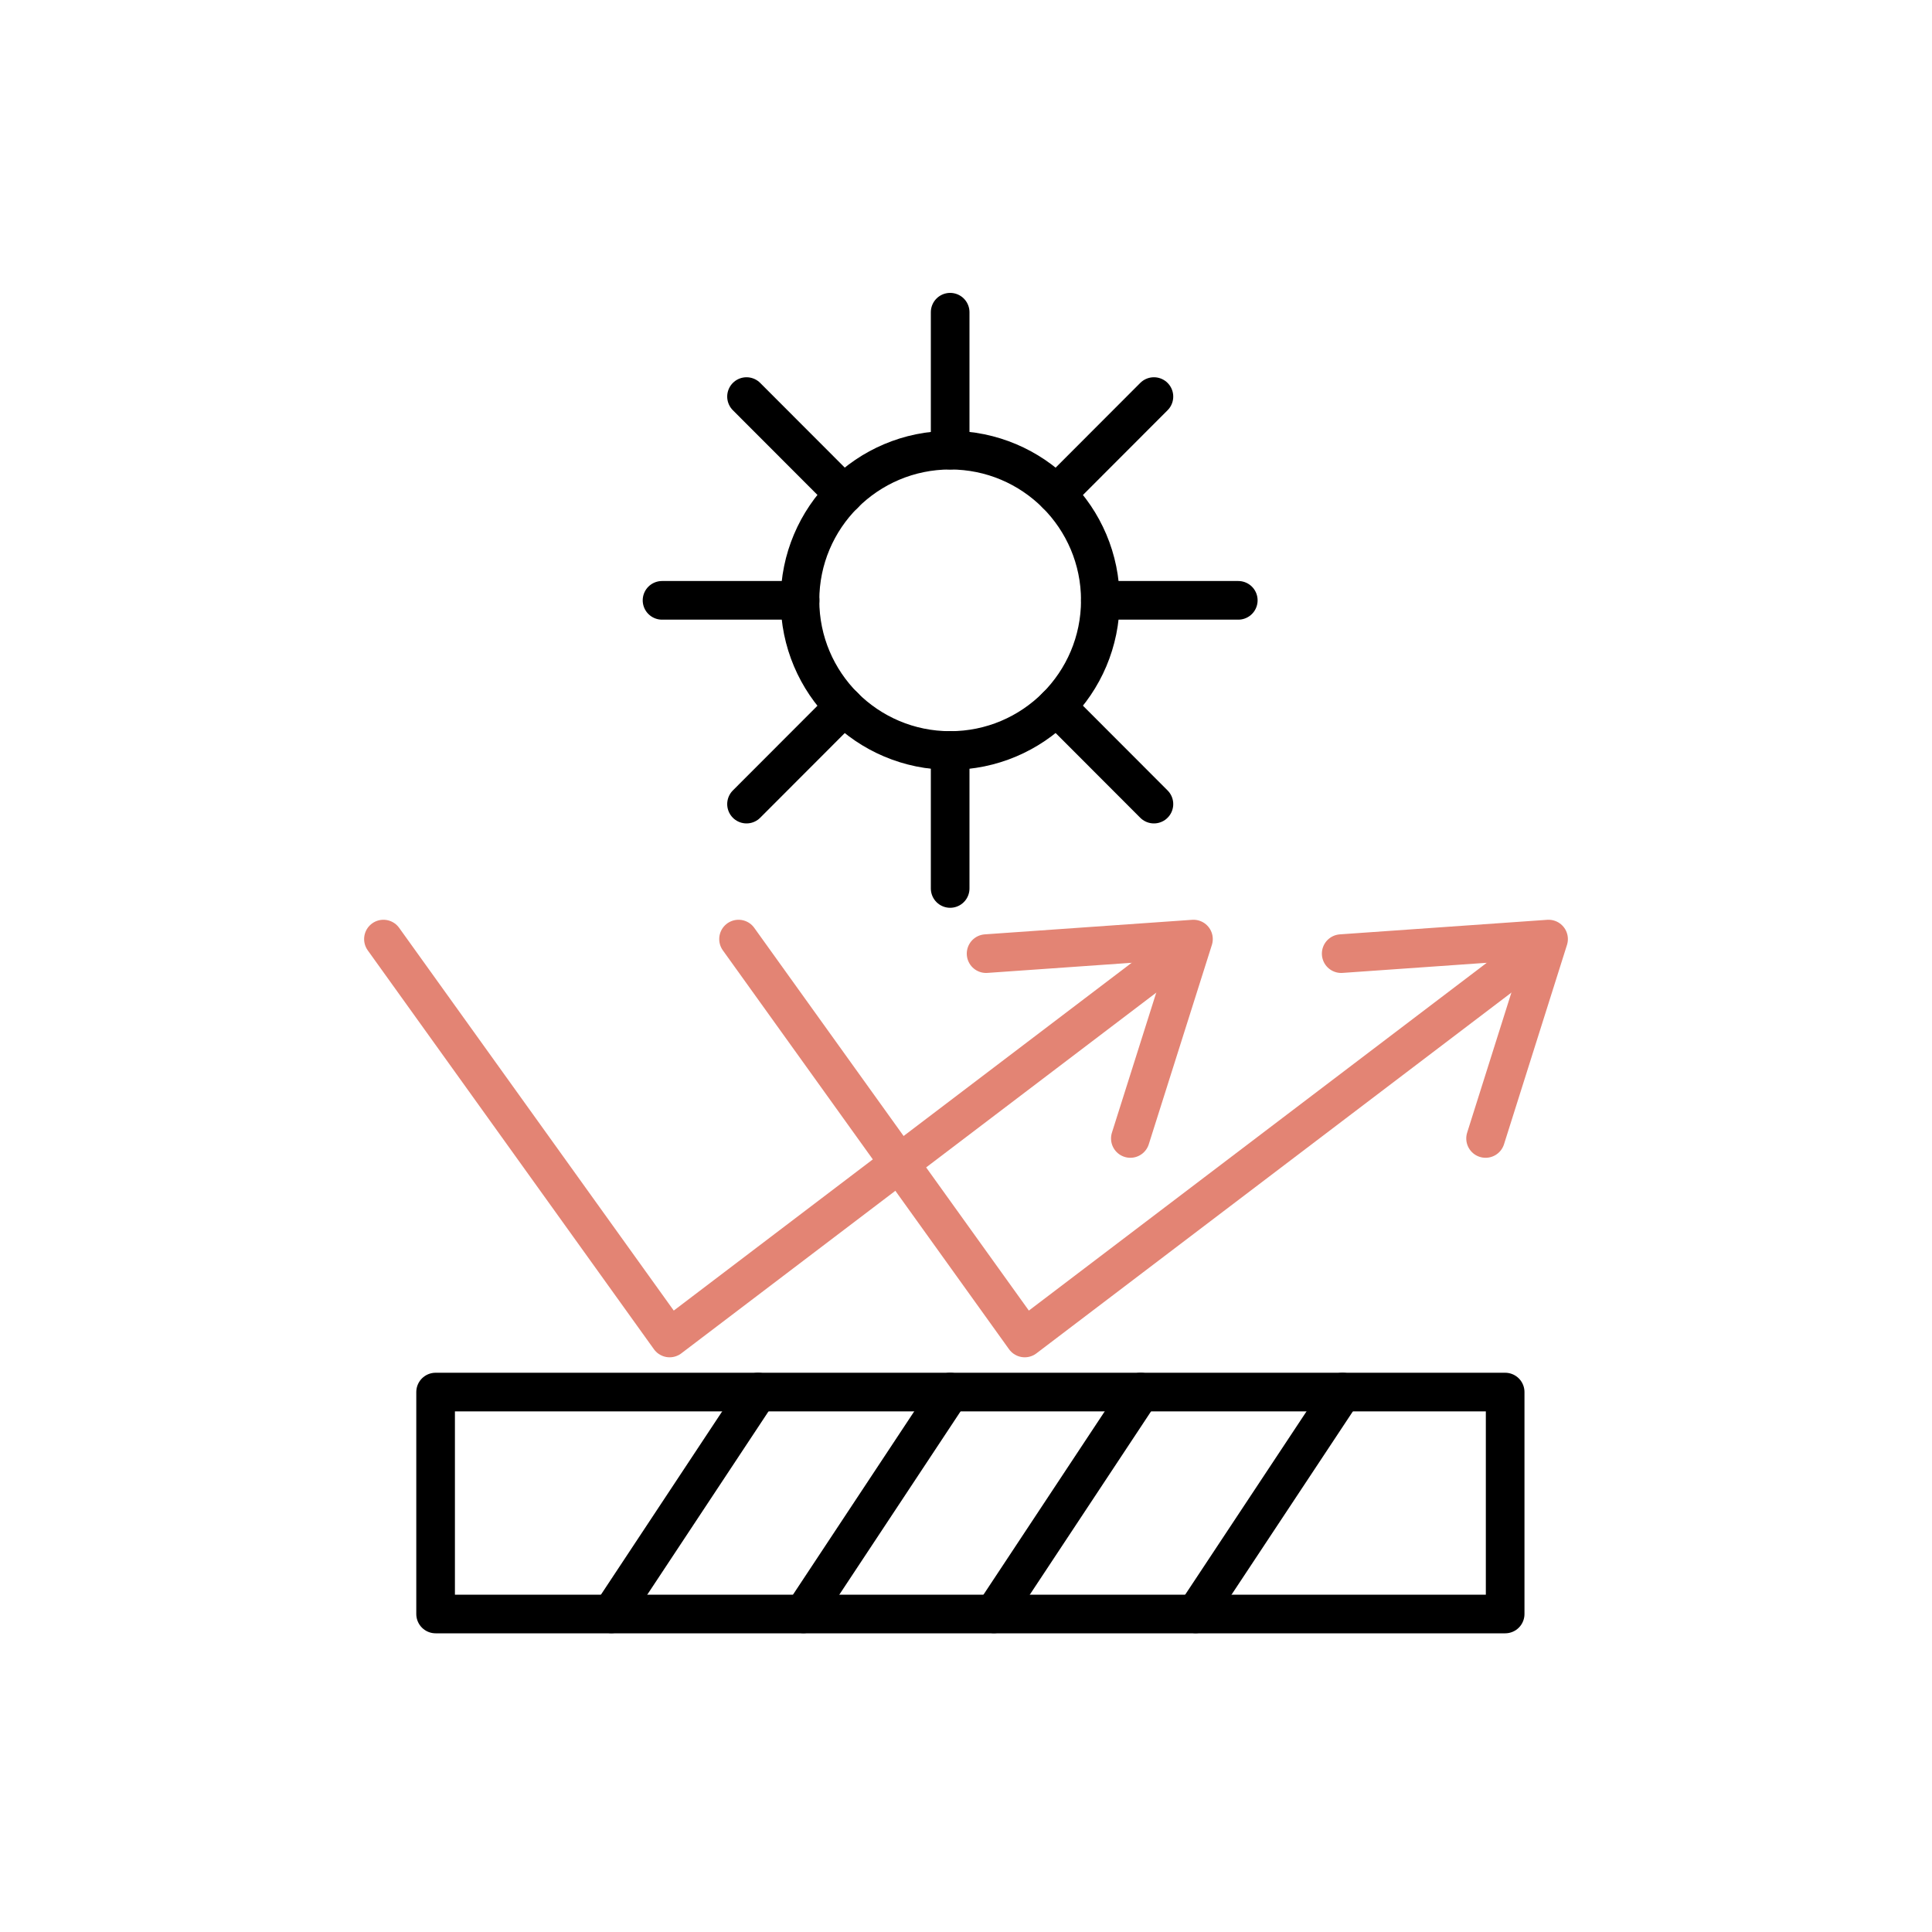 <svg xml:space="preserve" style="enable-background:new 0 0 150 150;" viewBox="0 0 150 150" y="0px" x="0px" xmlns:xlink="http://www.w3.org/1999/xlink" xmlns="http://www.w3.org/2000/svg" version="1.1">
<style type="text/css">
	.st0{display:none;}
	.st1{display:inline;}
	.st2{fill:none;stroke:#000000;stroke-width:3;stroke-linecap:round;stroke-linejoin:round;stroke-miterlimit:10;}
	.st3{fill:none;stroke:#E38474;stroke-width:3;stroke-linecap:round;stroke-linejoin:round;stroke-miterlimit:10;}
	.st4{display:inline;fill:none;stroke:#000000;stroke-width:3;stroke-linecap:round;stroke-linejoin:round;stroke-miterlimit:10;}
	.st5{display:inline;fill:none;stroke:#E38474;stroke-width:3;stroke-linecap:round;stroke-linejoin:round;stroke-miterlimit:10;}
</style>
<g class="st0" id="Layer_1">
	<g class="st1">
		<polygon points="64.49,96.44 20.84,89.82 20.84,73.31 64.49,79.93" class="st2"></polygon>
		<polyline points="117.07,29.09 126.11,30.46 64.49,79.93" class="st2"></polyline>
		<line y2="29.09" x2="117.07" y1="24.54" x1="86.83" class="st2"></line>
		<line y2="24.54" x2="86.83" y1="73.31" x1="20.84" class="st2"></line>
		<polyline points="64.49,96.44 126.11,46.45 126.11,30.46" class="st2"></polyline>
		<path d="M39.63,76.16c3.92-0.97,7.15-4.23,9.71-7.52c6-7.7,10.46-16.61,13.04-26.02l0-0.01" class="st2"></path>
		<path d="M73.73,34.21c2.45,13.96,0.94,28.59-4.3,41.75" class="st2"></path>
		<path d="M95.23,25.82c-2.28,4.39-3.14,9.53-2.25,14.41c0.78,4.26,2.78,8.19,4.07,12.33c0.1,0.33,0.2,0.66,0.29,1" class="st2"></path>
	</g>
	<g class="st1">
		<polygon points="67.54,125.46 23.89,118.84 23.89,102.33 67.54,108.95" class="st3"></polygon>
		<polyline points="119.21,57.98 129.16,59.47 67.54,108.95" class="st3"></polyline>
		<line y2="96.87" x2="31.28" y1="102.33" x1="23.89" class="st3"></line>
		<polyline points="67.54,125.46 129.16,75.47 129.16,59.47" class="st3"></polyline>
		<path d="M75.92,93.97c-0.87,3.75-2.02,7.44-3.44,11.01" class="st3"></path>
		<path d="M97.87,75.46c0.76,2.03,1.58,4.05,2.22,6.12c0.1,0.33,0.2,0.66,0.29,1" class="st3"></path>
	</g>
	<path d="M39.76,76.87c-0.86,1.63-0.42,3.64,0.25,5.36c0.67,1.72,1.57,3.42,1.59,5.27c0.02,1.73-0.81,3.45-2.17,4.52" class="st4"></path>
	<path d="M53.83,78.11c0.75,4.18,3.5,7.95,7.24,9.95c0.98,0.53,2.15,1.07,2.44,2.14" class="st4"></path>
	<path d="M34.03,103.87c1.16,3.39,0.72,7.3-1.2,10.33c-0.53,0.85-1.18,1.64-1.64,2.53c-0.46,0.9-0.73,1.95-0.44,2.91" class="st5"></path>
	<path d="M45.75,121.79c1.58-1.31,3.16-2.63,4.75-3.94c1.6-1.33,3.25-2.73,4.08-4.64c0.52-1.2,0.68-2.52,1.19-3.72
		c0.35-0.84,0.96-1.65,1.73-2.07" class="st5"></path>
</g>
<g class="st0" id="Layer_2">
	<path d="M74.79,43.09c-0.09-5.1-0.18-10.21-0.26-15.31" class="st5"></path>
	<rect height="94.26" width="94.26" class="st4" y="27.78" x="27.87"></rect>
	<path d="M38.46,27.78c-3.31,9.36-4.32,19.52-2.89,29.35c1.06,7.31,3.42,14.36,4.98,21.57
		c2.97,13.74,3.01,27.92,3.03,41.98" class="st4"></path>
	<path d="M51.2,27.78c-1.27,2.42-1.76,5.29-1.59,8.04c0.29,4.4,2.07,8.54,3.99,12.5c1.92,3.96,4.02,7.89,5.03,12.18
		c2.46,10.42-1.82,21.05-4.55,31.4c-2.59,9.82-3.8,19.99-3.59,30.14" class="st4"></path>
	<path d="M63.39,32.6c2.17,15.94,2.78,32.1,1.82,48.16" class="st4"></path>
	<path d="M64.43,90.4c0.74,8.46,0.36,17.02-1.13,25.39" class="st4"></path>
	<path d="M76.02,114.82c-0.32-18.81-0.64-37.62-0.97-56.43" class="st5"></path>
	<path d="M114.75,84c-0.17,8.03-0.68,16.05-1.52,24.04" class="st4"></path>
	<path d="M110.41,27.78c2.72,15.37,4.18,30.95,4.38,46.56" class="st4"></path>
	<path d="M86.31,122.04c-4.23-8.72-5.32-18.95-2.92-28.35c1.86-7.32,5.76-14.45,4.83-21.94
		c-0.45-3.61-2.01-6.98-3.11-10.45c-3.51-10.99-2.34-23.38,3.14-33.52" class="st4"></path>
	<path d="M98.24,57.08c-0.54,4.84-1.49,9.77-0.45,14.54c0.98,4.53,3.66,8.47,5.66,12.64
		c5.63,11.71,5.74,25.9,0.51,37.77" class="st4"></path>
	<path d="M98.14,37.46c-0.39-3.26-0.98-6.49-1.75-9.68" class="st4"></path>
	<path d="M34.15,121.82c0.49-6.09,0.59-12.22,0.31-18.32" class="st4"></path>
	<path d="M95.99,122.22c0.91-8.01,1.26-16.09,1.04-24.15c-0.03-1.24-0.09-2.51-0.59-3.64c-0.5-1.13-1.55-2.1-2.79-2.14
		c-1.98-0.06-3.23,2.12-3.69,4.05c-0.73,3.08-0.58,6.36,0.4,9.37" class="st4"></path>
	<path d="M52.07,59.28c1.07,2.71,1.4,5.71,0.94,8.6c-0.2,1.27-0.75,2.73-1.99,3.07c-0.93,0.26-1.95-0.25-2.56-1.01
		c-0.61-0.75-0.9-1.71-1.17-2.64c-3.62-12.8-4.84-26.28-3.59-39.52" class="st4"></path>
	<path d="M104.88,40.53c0.74,10.31,1.48,20.62,2.21,30.94" class="st4"></path>
	<path d="M91.39,41.91c-0.05,2.55-0.11,5.11-0.16,7.66c-0.02,1.13,0.06,2.48,1.02,3.08c0.89,0.55,2.12,0.12,2.79-0.68
		c0.67-0.8,0.93-1.86,1.16-2.88" class="st4"></path>
</g>
<g class="st0" id="Layer_3">
	<g class="st1">
		<path d="M29.47,45.38c0,0-1.49-8.1,8.53-8.1s53.31,0,56.08,0s7.04-1.07,6.18,6.18c-0.85,7.25-6.82,58-6.82,58" class="st2"></path>
		<path d="M24.57,88.24c0,0-0.32,5.12-0.53,7.78c-0.21,2.67-0.05,5.97,5.36,5.97s5.41,0,5.41,0" class="st2"></path>
		<line y2="101.99" x2="99.42" y1="101.99" x1="53.02" class="st2"></line>
		<line y2="91.32" x2="131.08" y1="91.32" x1="24.37" class="st2"></line>
		<path d="M118.5,101.99c0,0,4.8,0,5.65,0s5.86-0.85,6.4-4.48s2.56-22.43,2.56-22.43s-5.33-15.85-6.72-19.58
			c-1.39-3.73-2.67-5.65-8.64-5.65s-18.24,0-18.24,0" class="st2"></path>
		<path d="M127.86,59.67h-11.55c0,0-4,0.31-4.21,2.66c-0.21,2.35-0.53,8-0.53,8s-0.45,4.16,4.74,4.16
			c5.81,0,16.59,0,16.59,0" class="st2"></path>
		
			<ellipse ry="8.38" rx="8.83" cy="104.18" cx="43.83" class="st2" transform="matrix(0.716 -0.698 0.698 0.716 -60.262 60.141)"></ellipse>
		
			<ellipse ry="8.38" rx="8.83" cy="104.18" cx="108.99" class="st2" transform="matrix(0.716 -0.698 0.698 0.716 -41.776 105.609)"></ellipse>
		<line y2="79.49" x2="44.83" y1="79.49" x1="16.89" class="st3"></line>
		<line y2="54.97" x2="48.77" y1="54.97" x1="20.84" class="st3"></line>
		<line y2="67.23" x2="39.92" y1="67.23" x1="25.96" class="st3"></line>
	</g>
</g>
<g class="st0" id="Layer_4">
	<circle r="37.09" cy="75" cx="75" class="st4"></circle>
	<polyline points="57.1,72.35 66.71,86.66 92.9,63.34" class="st5"></polyline>
	<path d="M82.28,27.93l2.24,2.34c2.34,2.44,5.75,3.55,9.07,2.95l3.18-0.57c5.65-1.02,11.01,2.87,11.78,8.56L109,44.4
		c0.46,3.35,2.56,6.25,5.61,7.72l2.91,1.41c5.17,2.5,7.21,8.8,4.5,13.85l-1.53,2.85c-1.6,2.98-1.6,6.56,0,9.54l1.53,2.85
		c2.71,5.06,0.67,11.36-4.5,13.85l-2.91,1.41c-3.04,1.47-5.15,4.37-5.61,7.72l-0.44,3.21c-0.78,5.69-6.14,9.58-11.78,8.56
		l-3.18-0.57c-3.33-0.6-6.73,0.51-9.07,2.95l-2.24,2.34c-3.97,4.14-10.59,4.14-14.57,0l-2.24-2.34c-2.34-2.44-5.75-3.55-9.07-2.95
		l-3.18,0.57c-5.65,1.02-11.01-2.87-11.78-8.56L41,105.6c-0.46-3.35-2.56-6.25-5.61-7.72l-2.91-1.41c-5.17-2.5-7.21-8.8-4.5-13.85
		l1.53-2.85c1.6-2.98,1.6-6.56,0-9.54l-1.53-2.85c-2.71-5.06-0.67-11.36,4.5-13.85l2.91-1.41c3.04-1.47,5.15-4.37,5.61-7.72
		l0.44-3.21c0.78-5.69,6.14-9.58,11.78-8.56l3.18,0.57c3.33,0.6,6.73-0.51,9.07-2.95l2.24-2.34C71.69,23.78,78.31,23.78,82.28,27.93
		z" class="st4"></path>
	<circle r="27.76" cy="75" cx="75" class="st4"></circle>
</g>
<g class="st0" id="Layer_5">
	<rect height="17.23" width="83.04" class="st4" y="108.08" x="33.82"></rect>
	<line y2="125.3" x2="47.47" y1="108.08" x1="58.86" class="st4"></line>
	<line y2="125.3" x2="62.38" y1="108.08" x1="73.77" class="st4"></line>
	<line y2="125.3" x2="77.17" y1="108.08" x1="88.56" class="st4"></line>
	<line y2="125.3" x2="92.83" y1="108.08" x1="104.23" class="st4"></line>
	<polyline points="29.77,72.91 51.99,103.88 91.66,73.75" class="st5"></polyline>
	<polyline points="76.56,74.04 92.66,72.91 87.76,88.39" class="st5"></polyline>
	<polyline points="57.34,72.91 79.56,103.88 119.23,73.75" class="st5"></polyline>
	<polyline points="104.13,74.04 120.23,72.91 115.34,88.39" class="st5"></polyline>
	<path d="M75.33,42.41c0,0-13.98,22.31,0,22.31S75.33,42.41,75.33,42.41z" class="st4"></path>
	<path d="M60.86,24.7c0,0-9.07,14.48,0,14.48S60.86,24.7,60.86,24.7z" class="st4"></path>
	<path d="M50.76,48.3c0,0-9.07,14.48,0,14.48S50.76,48.3,50.76,48.3z" class="st4"></path>
	<path d="M102.56,42.41c0,0-9.07,14.48,0,14.48S102.56,42.41,102.56,42.41z" class="st4"></path>
	<path d="M89.81,24.7c0,0-9.07,14.48,0,14.48S89.81,24.7,89.81,24.7z" class="st4"></path>
</g>
<g id="Layer_5_copy">
	<rect height="17.23" width="83.04" class="st2" y="108.08" x="33.82"></rect>
	<line y2="125.3" x2="47.47" y1="108.08" x1="58.86" class="st2"></line>
	<line y2="125.3" x2="62.38" y1="108.08" x1="73.77" class="st2"></line>
	<line y2="125.3" x2="77.17" y1="108.08" x1="88.56" class="st2"></line>
	<line y2="125.3" x2="92.83" y1="108.08" x1="104.23" class="st2"></line>
	<polyline points="29.77,72.91 51.99,103.88 91.66,73.75" class="st3"></polyline>
	<polyline points="76.56,74.04 92.66,72.91 87.76,88.39" class="st3"></polyline>
	<polyline points="57.34,72.91 79.56,103.88 119.23,73.75" class="st3"></polyline>
	<polyline points="104.13,74.04 120.23,72.91 115.34,88.39" class="st3"></polyline>
	<g>
		<circle r="11.66" cy="46.61" cx="73.77" class="st2"></circle>
		<line y2="24.24" x2="73.77" y1="34.95" x1="73.77" class="st2"></line>
		<line y2="58.26" x2="73.77" y1="68.98" x1="73.77" class="st2"></line>
		<line y2="46.61" x2="96.14" y1="46.61" x1="85.43" class="st2"></line>
		<line y2="46.61" x2="62.12" y1="46.61" x1="51.4" class="st2"></line>
		<line y2="30.79" x2="89.59" y1="38.37" x1="82.02" class="st2"></line>
		<line y2="54.85" x2="65.53" y1="62.43" x1="57.96" class="st2"></line>
		<line y2="30.79" x2="57.96" y1="38.37" x1="65.53" class="st2"></line>
		<line y2="54.85" x2="82.02" y1="62.43" x1="89.59" class="st2"></line>
	</g>
</g>
</svg>
